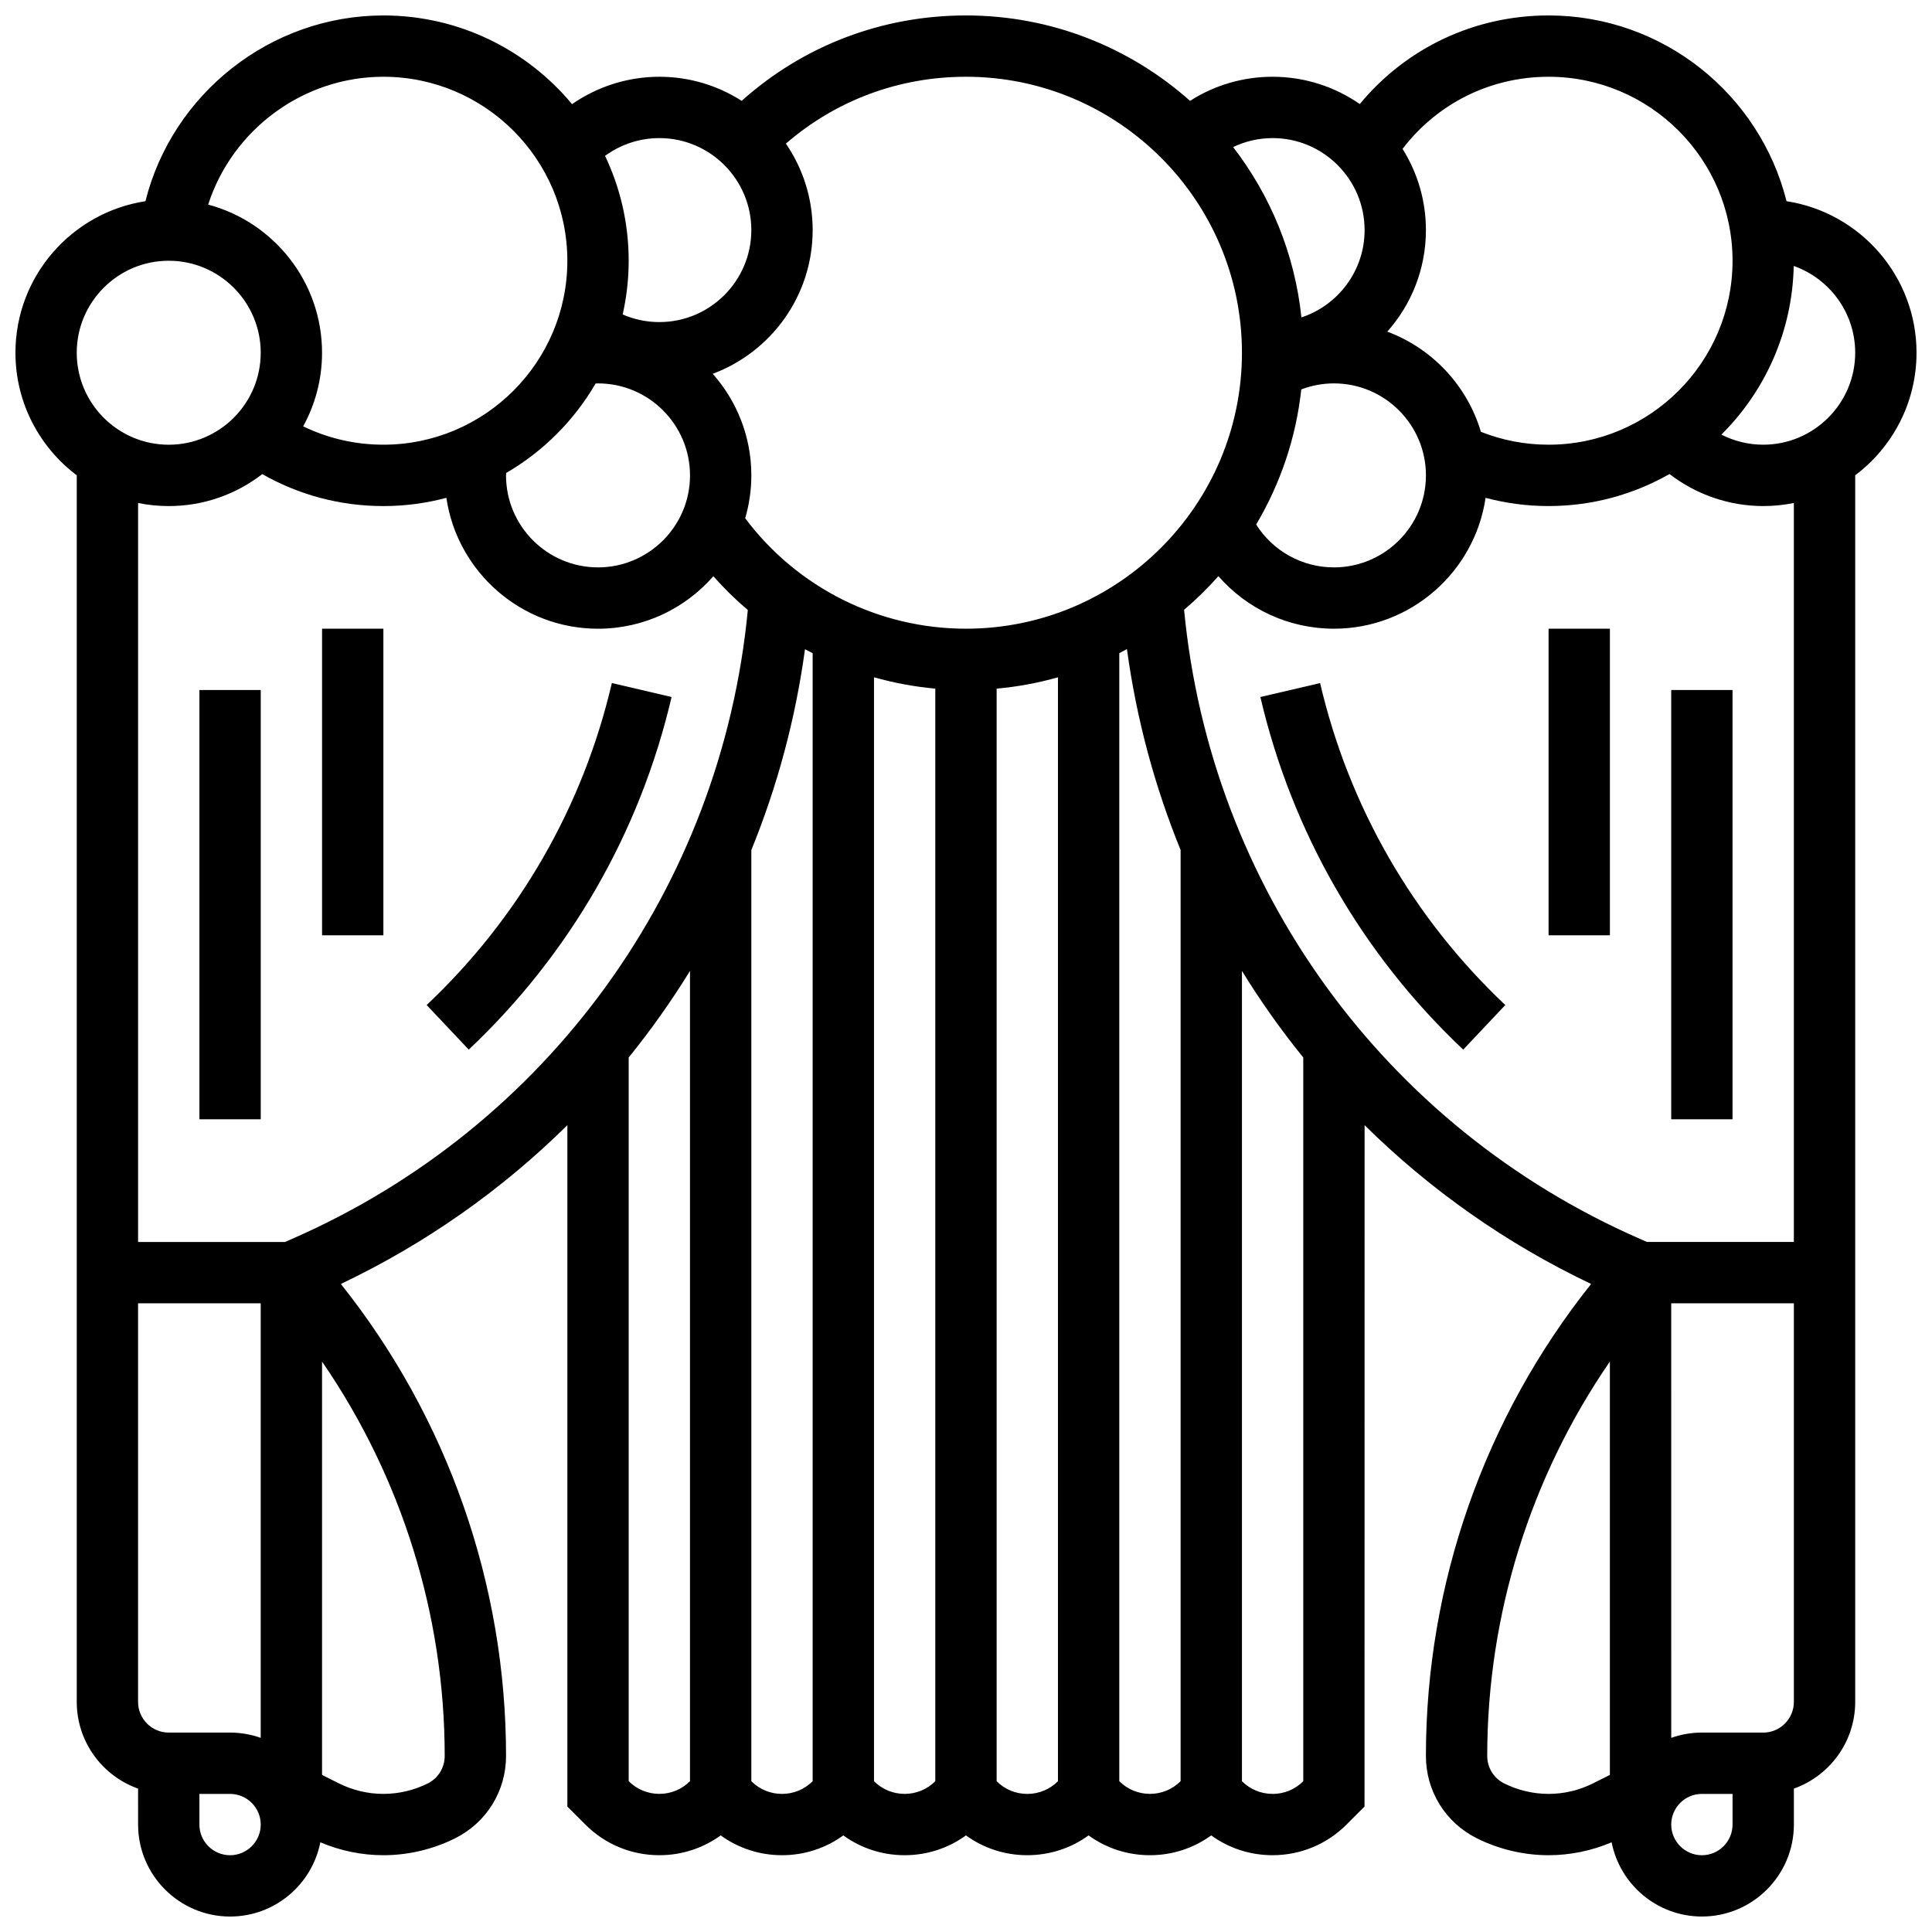 <?xml version="1.0" encoding="UTF-8"?>
<!-- Uploaded to: ICON Repo, www.iconrepo.com, Generator: ICON Repo Mixer Tools -->
<svg width="800px" height="800px" version="1.1" viewBox="144 144 512 512" xmlns="http://www.w3.org/2000/svg">
 <defs>
  <clipPath id="a">
   <path d="m148.09 148.09h503.81v503.81h-503.81z"/>
  </clipPath>
 </defs>
 <path d="m257.07 410.34 11.152 11.82c26.797-25.285 45.387-57.598 53.754-93.449l-15.828-3.695c-7.637 32.734-24.609 62.238-49.078 85.324z"/>
 <path d="m196.85 326.86h16.25v113.76h-16.25z"/>
 <path d="m229.35 310.61h16.25v81.258h-16.25z"/>
 <g clip-path="url(#a)">
  <path d="m651.9 237.48c0-20.305-14.969-37.176-34.449-40.16-7.074-28.246-32.66-49.227-63.062-49.227-19.672 0-37.773 8.637-50.031 23.484-6.566-4.555-14.523-7.234-23.102-7.234-7.848 0-15.395 2.231-21.879 6.387-15.801-14.07-36.605-22.637-59.379-22.637-22.234 0-43.078 7.988-59.449 22.629-6.309-4.031-13.789-6.379-21.812-6.379-8.352 0-16.402 2.582-23.141 7.254-11.934-14.352-29.914-23.504-49.992-23.504-29.906 0-55.926 20.746-63.062 49.227-19.48 2.984-34.449 19.855-34.449 40.16 0 13.262 6.391 25.062 16.25 32.48v325.06c0 10.594 6.793 19.625 16.25 22.98l0.004 9.523c0 13.441 10.938 24.379 24.379 24.379 11.832 0 21.719-8.477 23.918-19.676 5.266 2.242 10.988 3.422 16.711 3.422 6.57 0 13.148-1.555 19.027-4.492 8.312-4.156 13.477-12.512 13.477-21.805 0-45.488-15.504-89.625-43.781-125.09 22.59-10.746 42.793-25.047 60.031-42.082v180.58l4.762 4.762c5.238 5.238 12.207 8.125 19.617 8.125 5.918 0 11.555-1.84 16.25-5.25 4.699 3.41 10.336 5.25 16.25 5.25 5.918 0 11.555-1.84 16.25-5.25 4.699 3.41 10.336 5.25 16.25 5.25 5.918 0 11.555-1.84 16.25-5.25 4.699 3.41 10.336 5.25 16.25 5.25 5.918 0 11.555-1.84 16.25-5.25 4.699 3.41 10.336 5.25 16.25 5.25 5.918 0 11.555-1.84 16.25-5.25 4.699 3.41 10.336 5.25 16.25 5.25 7.41 0 14.379-2.887 19.617-8.125l4.762-4.762 0.02-180.58c17.242 17.035 37.441 31.336 60.031 42.082-28.277 35.465-43.781 79.598-43.781 125.09 0 9.293 5.164 17.648 13.477 21.805 5.879 2.938 12.457 4.492 19.027 4.492 5.719 0 11.445-1.18 16.711-3.422 2.199 11.195 12.086 19.672 23.922 19.672 13.441 0 24.379-10.938 24.379-24.379v-9.523c9.457-3.356 16.25-12.387 16.25-22.98v-325.06c9.859-7.422 16.25-19.219 16.25-32.48zm-97.512-73.137c26.883 0 48.754 21.871 48.754 48.754 0 26.883-21.871 48.754-48.754 48.754-6.231 0-12.242-1.16-17.934-3.418-3.641-12.258-12.91-22.109-24.805-26.543 6.363-7.168 10.234-16.594 10.234-26.914 0-7.898-2.273-15.273-6.191-21.52 9.199-12.047 23.301-19.113 38.695-19.113zm-65.535 82.859c2.746-1.043 5.68-1.598 8.656-1.598 13.441 0 24.379 10.938 24.379 24.379s-10.934 24.379-24.379 24.379c-8.477 0-16.195-4.359-20.613-11.363 6.359-10.707 10.547-22.84 11.957-35.797zm16.781-42.227c0 10.773-7.027 19.934-16.742 23.145-1.766-16.879-8.246-32.375-18.102-45.145 3.238-1.543 6.793-2.379 10.465-2.379 13.441 0 24.379 10.938 24.379 24.379zm-32.504 32.504c0 40.324-32.809 73.133-73.133 73.133-23.125 0-44.711-10.871-58.512-29.262 1.051-3.609 1.629-7.422 1.629-11.367 0-10.32-3.875-19.746-10.234-26.922 15.449-5.758 26.484-20.656 26.484-38.086 0-8.492-2.625-16.387-7.098-22.914 13.254-11.469 29.949-17.719 47.73-17.719 40.324 0 73.133 32.809 73.133 73.137zm-195 31.867c9.82-5.703 18.012-13.895 23.715-23.715 0.211-0.004 0.422-0.027 0.637-0.027 13.441 0 24.379 10.938 24.379 24.379s-10.938 24.379-24.379 24.379c-13.441 0-24.379-10.938-24.379-24.379 0-0.215 0.023-0.426 0.027-0.637zm40.602-88.75c13.441 0 24.379 10.938 24.379 24.379 0 13.441-10.934 24.379-24.379 24.379-3.391 0-6.676-0.695-9.715-2.019 1.027-4.586 1.59-9.344 1.59-14.234 0-9.941-2.25-19.367-6.258-27.801 4.141-3.027 9.168-4.703 14.383-4.703zm-73.133-16.254c26.883 0 48.754 21.871 48.754 48.754 0 26.883-21.871 48.754-48.754 48.754-7.457 0-14.676-1.672-21.254-4.867 3.184-5.789 5-12.438 5-19.504 0-18.789-12.824-34.633-30.176-39.258 6.367-19.777 25.074-33.879 46.43-33.879zm-56.883 48.758c13.441 0 24.379 10.938 24.379 24.379 0 13.441-10.938 24.379-24.379 24.379s-24.379-10.938-24.379-24.379c0-13.441 10.938-24.379 24.379-24.379zm24.379 391.45c-2.543-0.902-5.277-1.398-8.125-1.398h-16.254c-4.481 0-8.125-3.644-8.125-8.125v-105.64h32.504zm-8.125 31.105c-4.481 0-8.125-3.644-8.125-8.125v-8.125h8.125c4.481 0 8.125 3.644 8.125 8.125 0 4.477-3.644 8.125-8.125 8.125zm52.391-19.027c-3.637 1.816-7.699 2.773-11.762 2.773s-8.129-0.961-11.762-2.777l-4.492-2.242v-109.55c21.066 30.621 32.504 67.074 32.504 104.53 0 3.098-1.719 5.883-4.488 7.269zm-35.941-144.32-1.898 0.832h-38.93v-195.84c2.625 0.535 5.344 0.816 8.125 0.816 9.328 0 17.926-3.168 24.789-8.473 9.75 5.555 20.719 8.473 32.094 8.473 5.769 0 11.363-0.766 16.691-2.184 2.887 19.598 19.805 34.688 40.191 34.688 12.18 0 23.113-5.394 30.566-13.91 2.844 3.219 5.894 6.211 9.129 8.961-7.012 73.387-52.965 136.98-120.76 166.64zm89.188 143.73v-191.79c5.906-7.293 11.332-14.957 16.25-22.945v214.73c-2.172 2.172-5.055 3.363-8.125 3.363-3.07 0-5.953-1.195-8.125-3.363zm32.504 0v-246.77c6.879-16.871 11.699-34.727 14.219-53.223 0.672 0.363 1.352 0.719 2.031 1.066v298.93c-2.172 2.172-5.055 3.363-8.125 3.363-3.07 0-5.953-1.195-8.125-3.363zm32.504 0v-292.55c5.273 1.492 10.711 2.504 16.25 3.008v289.54c-2.172 2.172-5.055 3.363-8.125 3.363-3.07 0-5.953-1.195-8.125-3.363zm32.504 0v-289.54c5.578-0.504 11.016-1.52 16.25-3.004v292.55c-2.172 2.172-5.055 3.363-8.125 3.363s-5.953-1.195-8.125-3.363zm32.504 0v-298.95c0.68-0.348 1.355-0.707 2.027-1.074 2.519 18.508 7.34 36.371 14.223 53.25v246.77c-2.172 2.172-5.055 3.363-8.125 3.363-3.07 0-5.953-1.195-8.125-3.363zm40.629 3.363c-3.07 0-5.957-1.195-8.125-3.363v-214.73c4.918 7.988 10.348 15.656 16.25 22.945v191.79c-2.168 2.172-5.055 3.367-8.125 3.367zm73.133 0c-4.062 0-8.129-0.961-11.762-2.777-2.769-1.387-4.492-4.172-4.492-7.269 0-37.453 11.438-73.91 32.504-104.53v109.55l-4.492 2.246c-3.629 1.824-7.695 2.781-11.758 2.781zm40.633 16.254c-4.481 0-8.125-3.644-8.125-8.125 0-4.481 3.644-8.125 8.125-8.125h8.125v8.125c0 4.477-3.644 8.125-8.125 8.125zm16.25-32.504h-16.25c-2.848 0-5.582 0.496-8.125 1.398l-0.004-115.16h32.504v105.64c0 4.484-3.644 8.129-8.125 8.129zm8.125-130.02h-38.93l-1.898-0.832c-67.812-29.668-113.77-93.289-120.77-166.7 3.238-2.75 6.277-5.731 9.094-8.91 7.582 8.699 18.641 13.926 30.613 13.926 20.383 0 37.305-15.09 40.191-34.684 5.398 1.434 10.977 2.18 16.688 2.18 11.652 0 22.586-3.098 32.055-8.488 7.066 5.445 15.809 8.488 24.828 8.488 2.781 0 5.5-0.281 8.125-0.816zm-8.125-211.28c-3.883 0-7.676-0.941-11.078-2.676 11.547-11.477 18.801-27.254 19.168-44.695 9.477 3.348 16.289 12.387 16.289 22.996 0 13.441-10.938 24.375-24.379 24.375z"/>
 </g>
 <path d="m493.84 325.02-15.828 3.695c8.367 35.852 26.957 68.164 53.754 93.449l11.152-11.82c-24.469-23.09-41.438-52.594-49.078-85.324z"/>
 <path d="m586.89 326.86h16.25v113.76h-16.25z"/>
 <path d="m554.39 310.61h16.25v81.258h-16.25z"/>
</svg>